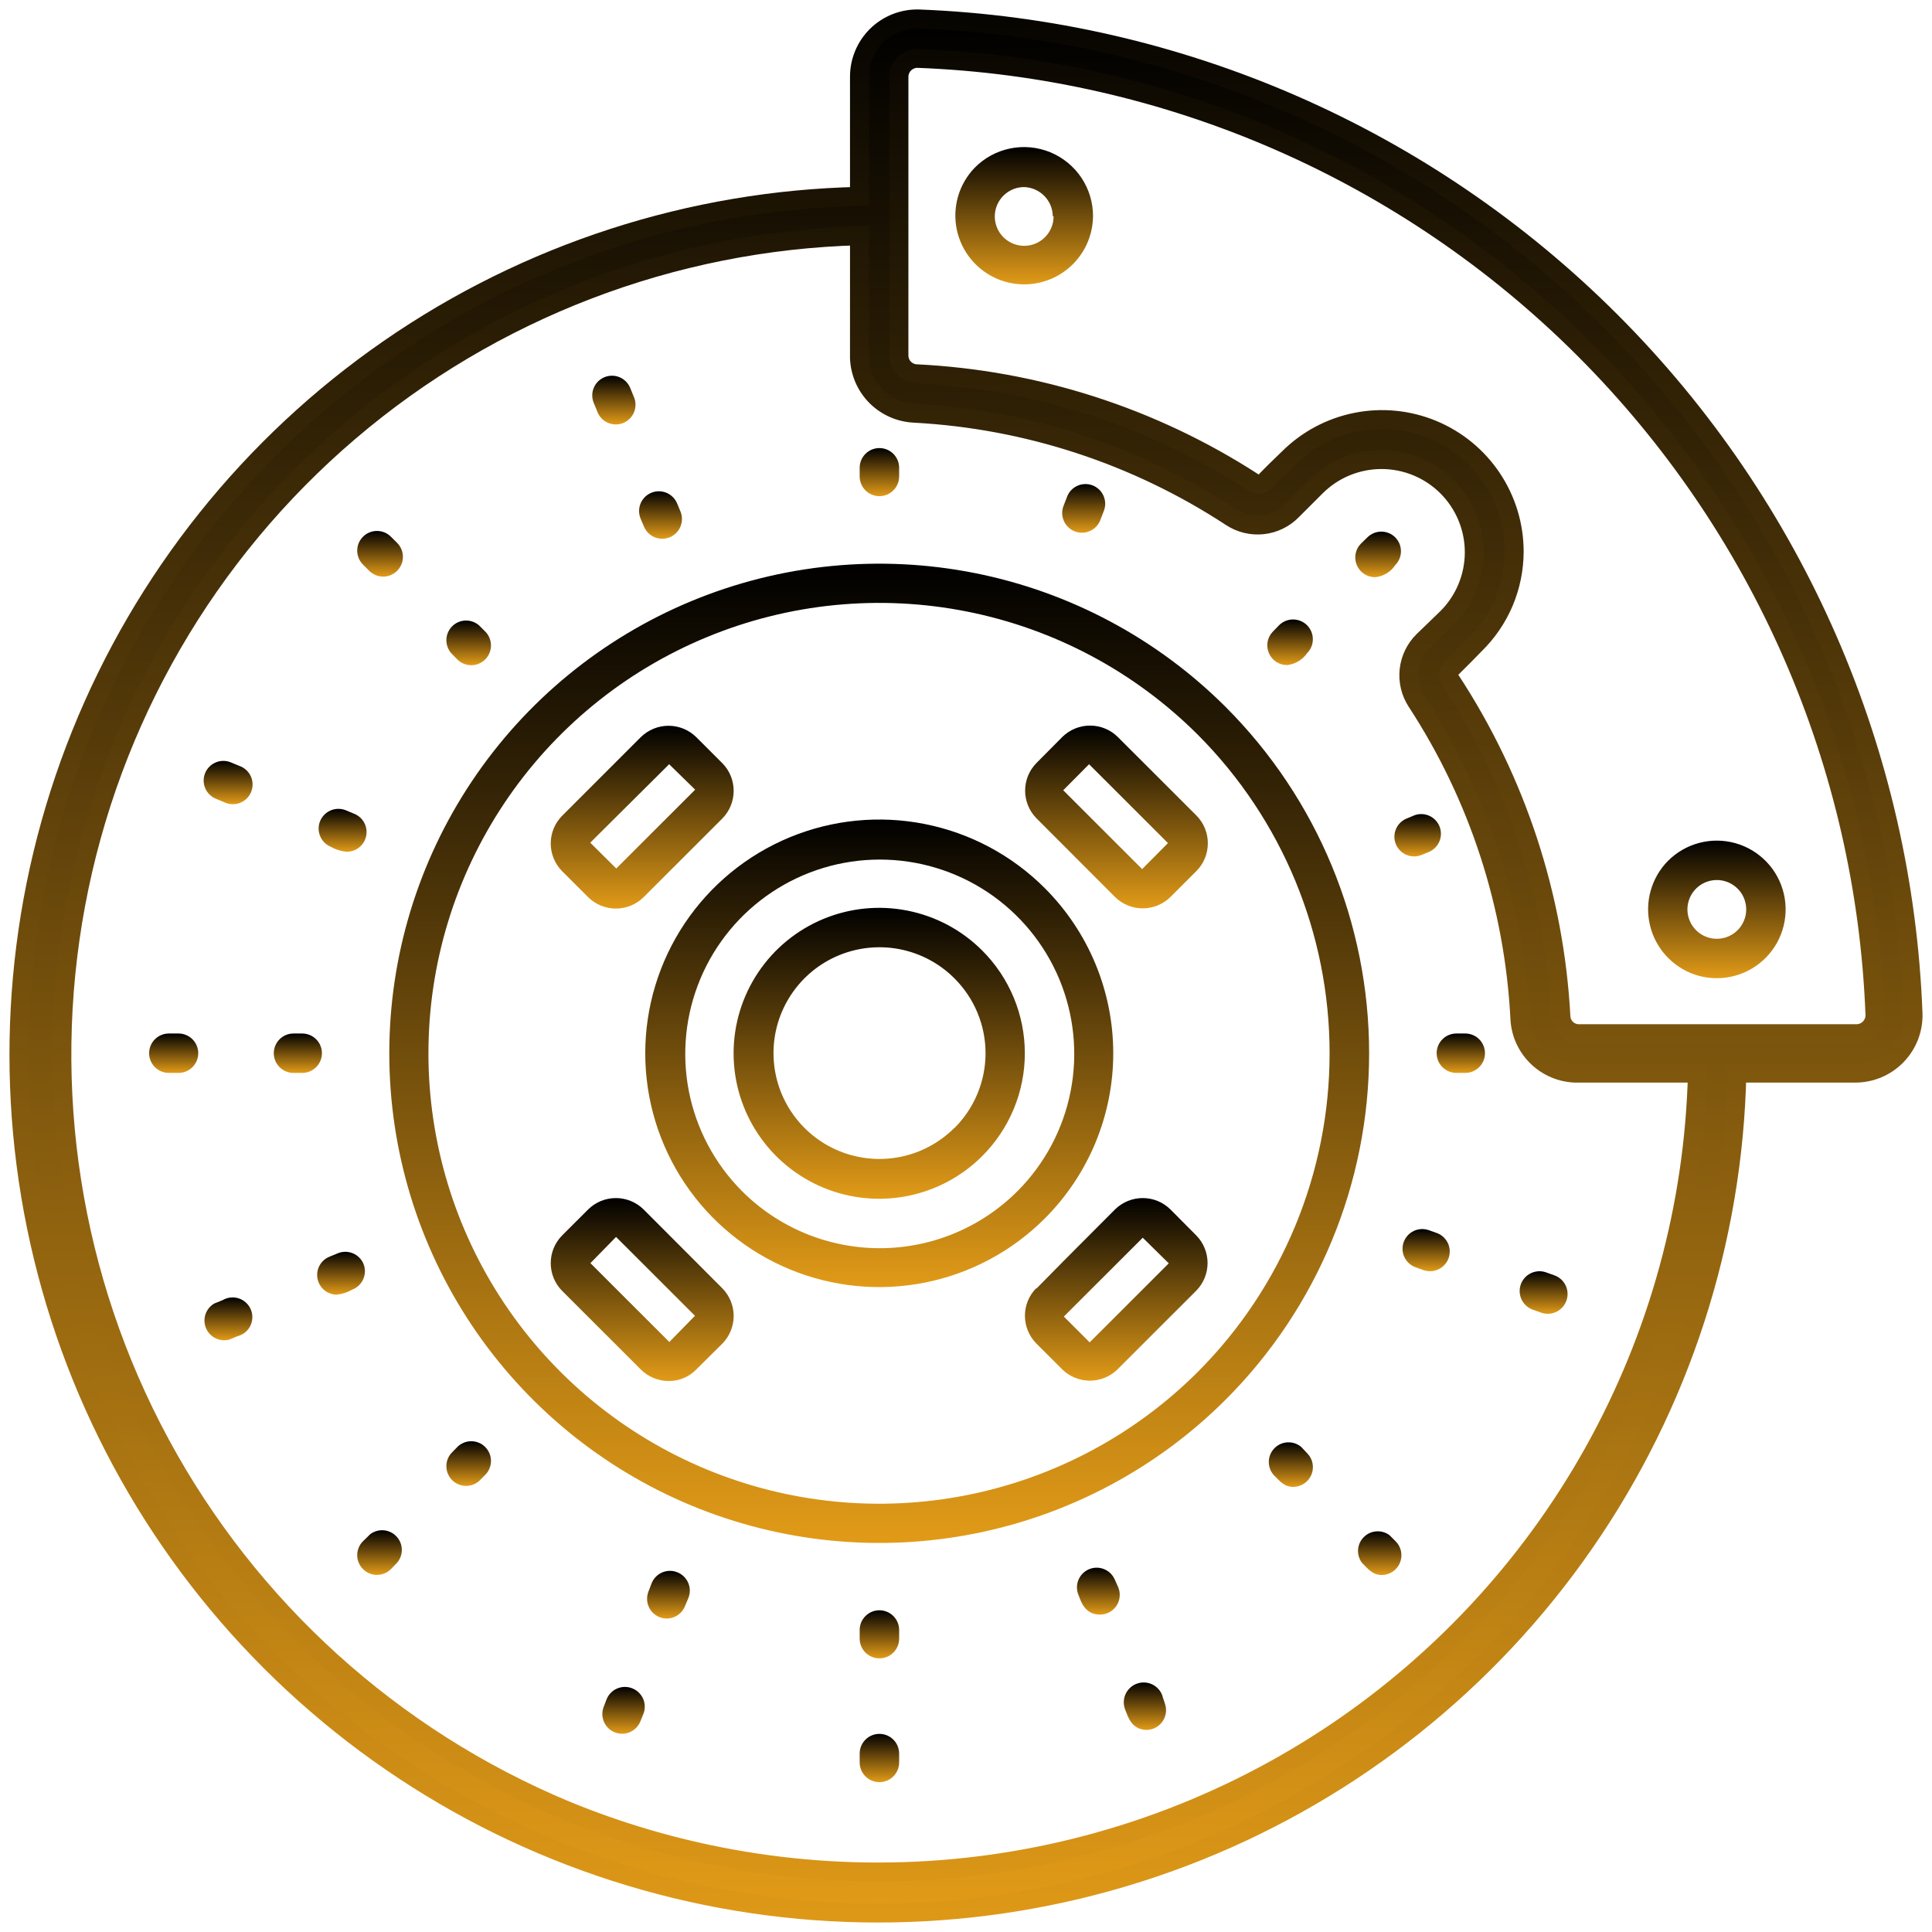 <svg width="102" height="102" viewBox="0 0 102 102" fill="none" xmlns="http://www.w3.org/2000/svg" id="1223519771" class="svg u_1223519771" alt="Brake repair   | Collins Enterprises" data-hover-effect="zoomout" data-icon-custom="true" data-icon-name="Brake repair.svg"> <path d="M64.714 37.33C61.096 33.715 56.487 31.253 51.468 30.256C46.45 29.259 41.249 29.771 36.522 31.727C31.795 33.684 27.755 36.997 24.912 41.248C22.07 45.499 20.553 50.497 20.553 55.61C20.553 60.723 22.07 65.721 24.912 69.972C27.755 74.223 31.795 77.536 36.522 79.493C41.249 81.449 46.45 81.961 51.468 80.964C56.487 79.966 61.096 77.505 64.714 73.889C69.561 69.039 72.283 62.464 72.283 55.61C72.283 48.755 69.561 42.181 64.714 37.33ZM63.246 72.422C59.918 75.748 55.678 78.014 51.061 78.932C46.445 79.85 41.66 79.38 37.311 77.58C32.962 75.78 29.245 72.733 26.63 68.822C24.015 64.911 22.619 60.313 22.619 55.61C22.619 50.906 24.015 46.309 26.63 42.398C29.245 38.487 32.962 35.439 37.311 33.64C41.66 31.84 46.445 31.37 51.061 32.288C55.678 33.206 59.918 35.471 63.246 38.798C67.697 43.262 70.196 49.308 70.196 55.61C70.196 61.912 67.697 67.957 63.246 72.422Z" fill="url(#paint0_linear_19112_62)"></path> 
 <path d="M55.153 46.883C53.426 45.157 51.225 43.981 48.829 43.505C46.433 43.028 43.949 43.272 41.692 44.206C39.435 45.14 37.506 46.722 36.148 48.752C34.791 50.782 34.066 53.168 34.066 55.61C34.066 58.051 34.791 60.437 36.148 62.467C37.506 64.497 39.435 66.079 41.692 67.013C43.949 67.947 46.433 68.191 48.829 67.715C51.225 67.238 53.426 66.062 55.153 64.336C56.301 63.19 57.211 61.83 57.833 60.333C58.454 58.836 58.774 57.23 58.774 55.61C58.774 53.989 58.454 52.384 57.833 50.886C57.211 49.389 56.301 48.029 55.153 46.883ZM39.157 62.868C37.729 61.43 36.759 59.602 36.369 57.613C35.98 55.625 36.188 53.566 36.968 51.696C37.747 49.826 39.063 48.228 40.75 47.104C42.437 45.98 44.419 45.381 46.447 45.381C48.474 45.381 50.456 45.98 52.143 47.104C53.83 48.228 55.146 49.826 55.926 51.696C56.705 53.566 56.913 55.625 56.524 57.613C56.134 59.602 55.165 61.43 53.737 62.868C52.781 63.829 51.646 64.591 50.394 65.111C49.143 65.631 47.802 65.899 46.447 65.899C45.092 65.899 43.75 65.631 42.499 65.111C41.248 64.591 40.112 63.829 39.157 62.868Z" fill="url(#paint1_linear_19112_62)"></path> 
 <path d="M51.855 50.182C50.78 49.107 49.411 48.375 47.919 48.078C46.428 47.78 44.882 47.932 43.477 48.513C42.072 49.094 40.871 50.078 40.026 51.342C39.181 52.605 38.73 54.09 38.73 55.609C38.73 57.129 39.181 58.614 40.026 59.877C40.871 61.141 42.072 62.125 43.477 62.706C44.882 63.287 46.428 63.438 47.919 63.141C49.411 62.844 50.78 62.112 51.855 61.037C52.569 60.324 53.135 59.478 53.521 58.547C53.908 57.616 54.106 56.618 54.106 55.609C54.106 54.601 53.908 53.603 53.521 52.672C53.135 51.741 52.569 50.895 51.855 50.182ZM50.386 59.548C49.604 60.331 48.608 60.864 47.523 61.08C46.438 61.296 45.313 61.185 44.291 60.763C43.268 60.34 42.395 59.624 41.78 58.705C41.165 57.785 40.837 56.705 40.837 55.599C40.837 54.493 41.165 53.413 41.78 52.494C42.395 51.574 43.268 50.858 44.291 50.435C45.313 50.013 46.438 49.902 47.523 50.118C48.608 50.335 49.604 50.867 50.386 51.65C50.908 52.168 51.321 52.784 51.604 53.463C51.886 54.142 52.032 54.869 52.032 55.604C52.032 56.339 51.886 57.067 51.604 57.746C51.321 58.424 50.908 59.041 50.386 59.559V59.548Z" fill="url(#paint2_linear_19112_62)"></path> 
 <path d="M48.5 1C48.092 0.99 47.687 1.062 47.307 1.212C46.928 1.361 46.583 1.585 46.291 1.87C46 2.156 45.769 2.496 45.612 2.872C45.454 3.248 45.374 3.652 45.376 4.059V10.366C36.491 10.558 27.858 13.354 20.55 18.406C13.241 23.459 7.58 30.546 4.268 38.786C0.955 47.027 0.139 56.059 1.92 64.759C3.701 73.459 8 81.445 14.284 87.725C20.568 94.004 28.56 98.3 37.267 100.08C45.973 101.859 55.011 101.044 63.258 97.734C71.505 94.424 78.597 88.766 83.653 81.463C88.709 74.16 91.507 65.534 91.699 56.656H97.948C98.355 56.656 98.757 56.575 99.132 56.417C99.508 56.259 99.847 56.028 100.132 55.737C100.416 55.446 100.639 55.101 100.788 54.723C100.937 54.344 101.009 53.94 100.999 53.534C100.487 39.777 94.793 26.721 85.059 16.979C75.324 7.238 62.266 1.531 48.5 1ZM29.848 95.567C20.715 91.751 13.166 84.922 8.463 76.218C3.759 67.514 2.184 57.461 4.001 47.737C5.817 38.013 10.916 29.205 18.445 22.783C25.975 16.361 35.48 12.713 45.376 12.447V18.692C45.35 19.484 45.637 20.256 46.174 20.84C46.712 21.423 47.457 21.773 48.25 21.814C54.219 22.129 59.998 24.022 64.996 27.298C65.489 27.623 66.08 27.767 66.667 27.704C67.255 27.642 67.802 27.377 68.215 26.954L69.475 25.695C69.929 25.241 70.469 24.88 71.063 24.634C71.658 24.389 72.294 24.262 72.938 24.262C73.581 24.262 74.217 24.389 74.811 24.634C75.406 24.88 75.945 25.241 76.4 25.695C76.855 26.15 77.216 26.689 77.462 27.283C77.708 27.877 77.835 28.513 77.835 29.156C77.835 29.798 77.708 30.435 77.462 31.028C77.216 31.622 76.855 32.161 76.4 32.616L75.14 33.834C74.72 34.247 74.456 34.794 74.393 35.38C74.33 35.966 74.473 36.556 74.796 37.049C78.062 42.051 79.942 47.829 80.243 53.794C80.286 54.584 80.638 55.326 81.221 55.861C81.805 56.396 82.576 56.681 83.368 56.656H89.616C89.442 63.669 87.563 70.535 84.141 76.662C80.719 82.788 75.857 87.99 69.974 91.82C64.091 95.65 57.364 97.992 50.374 98.645C43.383 99.298 36.339 98.241 29.848 95.567ZM98.021 54.574H83.368C83.123 54.577 82.887 54.486 82.709 54.319C82.53 54.152 82.423 53.923 82.409 53.679C82.07 47.344 80.058 41.211 76.577 35.904C76.508 35.825 76.471 35.723 76.471 35.618C76.471 35.513 76.508 35.411 76.577 35.332C77.129 34.791 77.463 34.447 77.858 34.042C78.516 33.401 79.04 32.636 79.398 31.791C79.755 30.945 79.94 30.037 79.941 29.119C79.94 27.741 79.531 26.395 78.764 25.25C77.998 24.105 76.91 23.212 75.636 22.684C74.363 22.156 72.962 22.017 71.609 22.285C70.257 22.552 69.014 23.214 68.037 24.186C67.663 24.54 67.069 25.123 66.746 25.466C66.667 25.535 66.565 25.573 66.46 25.573C66.355 25.573 66.253 25.535 66.173 25.466C60.845 22.016 54.697 20.037 48.354 19.732C48.11 19.714 47.882 19.604 47.716 19.424C47.55 19.245 47.458 19.009 47.459 18.764V4.059C47.459 3.802 47.56 3.555 47.742 3.371C47.923 3.188 48.169 3.084 48.427 3.081C61.677 3.576 74.251 9.057 83.627 18.424C93.004 27.793 98.491 40.356 98.989 53.596C98.989 53.854 98.887 54.101 98.706 54.284C98.525 54.467 98.278 54.572 98.021 54.574Z" fill="url(#paint3_linear_19112_62)" stroke="url(#paint4_linear_19112_62)"></path> 
 <path d="M33.973 63.847C33.583 63.466 33.06 63.252 32.515 63.252C31.97 63.252 31.446 63.466 31.057 63.847L29.672 65.231C29.29 65.62 29.076 66.143 29.076 66.688C29.076 67.233 29.29 67.756 29.672 68.145L33.837 72.308C34.225 72.692 34.749 72.909 35.295 72.911C35.567 72.914 35.836 72.862 36.086 72.758C36.337 72.655 36.564 72.501 36.753 72.308L38.139 70.934C38.52 70.545 38.734 70.022 38.734 69.477C38.734 68.932 38.52 68.409 38.139 68.02L33.973 63.847ZM35.337 70.851L31.171 66.688L32.525 65.304L36.691 69.467L35.337 70.851Z" fill="url(#paint5_linear_19112_62)"></path> 
 <path d="M58.872 47.362C59.261 47.744 59.785 47.957 60.33 47.957C60.875 47.957 61.398 47.744 61.788 47.362L63.173 45.978C63.555 45.589 63.768 45.066 63.768 44.521C63.768 43.977 63.555 43.453 63.173 43.064L59.007 38.902C58.618 38.52 58.094 38.307 57.549 38.307C57.004 38.307 56.481 38.52 56.091 38.902L54.717 40.286C54.335 40.675 54.121 41.198 54.121 41.743C54.121 42.288 54.335 42.811 54.717 43.2L58.872 47.362ZM57.497 40.348L61.663 44.511L60.299 45.885L56.133 41.722L57.497 40.348Z" fill="url(#paint6_linear_19112_62)"></path> 
 <path d="M31.057 47.373C31.446 47.754 31.97 47.968 32.515 47.968C33.06 47.968 33.583 47.754 33.973 47.373L38.139 43.21C38.52 42.821 38.734 42.298 38.734 41.753C38.734 41.208 38.52 40.685 38.139 40.296L36.753 38.912C36.364 38.531 35.841 38.317 35.295 38.317C34.75 38.317 34.227 38.531 33.837 38.912L29.672 43.075C29.29 43.464 29.076 43.987 29.076 44.532C29.076 45.076 29.29 45.599 29.672 45.989L31.057 47.373ZM35.327 40.348L36.701 41.691L32.535 45.853L31.161 44.49L35.327 40.348Z" fill="url(#paint7_linear_19112_62)"></path> 
 <path d="M61.788 63.847C61.399 63.466 60.876 63.252 60.331 63.252C59.785 63.252 59.262 63.466 58.873 63.847C53.999 68.717 54.78 68.01 54.707 68.01C54.325 68.399 54.111 68.922 54.111 69.467C54.111 70.011 54.325 70.534 54.707 70.924L56.081 72.297C56.471 72.679 56.994 72.892 57.539 72.892C58.085 72.892 58.608 72.679 58.998 72.297L63.163 68.135C63.542 67.746 63.754 67.225 63.754 66.683C63.754 66.141 63.542 65.62 63.163 65.231L61.788 63.847ZM57.529 70.871L56.165 69.508L60.331 65.346L61.705 66.698L57.529 70.871Z" fill="url(#paint8_linear_19112_62)"></path> 
 <path d="M24.14 76.398L23.817 76.731C23.646 76.93 23.557 77.186 23.567 77.448C23.577 77.71 23.686 77.958 23.871 78.144C24.057 78.329 24.305 78.437 24.568 78.448C24.83 78.458 25.086 78.368 25.285 78.198L25.619 77.865C25.812 77.67 25.921 77.406 25.921 77.131C25.921 76.856 25.812 76.593 25.619 76.398C25.522 76.3 25.407 76.223 25.28 76.17C25.153 76.117 25.017 76.09 24.879 76.09C24.742 76.09 24.605 76.117 24.479 76.17C24.352 76.223 24.236 76.3 24.14 76.398Z" fill="url(#paint9_linear_19112_62)"></path> 
 <path d="M19.495 81.049L19.162 81.372C18.968 81.567 18.859 81.831 18.859 82.106C18.859 82.38 18.968 82.644 19.162 82.839C19.259 82.937 19.374 83.014 19.501 83.067C19.628 83.12 19.764 83.147 19.902 83.147C20.039 83.147 20.175 83.12 20.302 83.067C20.429 83.014 20.544 82.937 20.641 82.839L20.964 82.506C21.134 82.307 21.224 82.051 21.214 81.789C21.203 81.527 21.095 81.279 20.909 81.093C20.724 80.908 20.475 80.799 20.213 80.789C19.951 80.779 19.695 80.868 19.495 81.039V81.049Z" fill="url(#paint10_linear_19112_62)"></path> 
 <path d="M35.752 83.006C35.625 82.955 35.488 82.931 35.351 82.933C35.213 82.936 35.078 82.966 34.952 83.021C34.826 83.076 34.712 83.155 34.617 83.255C34.522 83.354 34.448 83.471 34.399 83.599L34.232 84.036C34.171 84.194 34.15 84.363 34.169 84.531C34.189 84.698 34.249 84.859 34.344 84.998C34.439 85.137 34.567 85.251 34.716 85.33C34.865 85.409 35.032 85.451 35.2 85.451C35.41 85.451 35.615 85.387 35.788 85.268C35.961 85.149 36.093 84.981 36.169 84.785L36.346 84.359C36.397 84.231 36.421 84.094 36.419 83.957C36.416 83.82 36.386 83.684 36.331 83.559C36.276 83.433 36.196 83.319 36.097 83.225C35.998 83.13 35.881 83.055 35.752 83.006Z" fill="url(#paint11_linear_19112_62)"></path> 
 <path d="M33.378 89.135C33.251 89.084 33.115 89.059 32.978 89.061C32.841 89.063 32.706 89.092 32.58 89.146C32.454 89.2 32.34 89.278 32.245 89.377C32.149 89.475 32.074 89.591 32.024 89.718L31.857 90.155C31.77 90.409 31.784 90.686 31.897 90.93C32.01 91.173 32.212 91.364 32.462 91.462C32.712 91.56 32.99 91.557 33.238 91.456C33.486 91.354 33.685 91.16 33.794 90.915L33.971 90.478C34.07 90.221 34.063 89.936 33.952 89.684C33.84 89.432 33.634 89.235 33.378 89.135Z" fill="url(#paint12_linear_19112_62)"></path> 
 <path d="M58.862 83.411C58.757 83.156 58.555 82.953 58.3 82.847C58.045 82.74 57.759 82.739 57.503 82.844C57.248 82.949 57.044 83.151 56.938 83.406C56.831 83.66 56.831 83.947 56.935 84.202C57.06 84.504 57.248 85.243 58.071 85.243C58.242 85.244 58.411 85.202 58.563 85.122C58.714 85.042 58.844 84.926 58.94 84.784C59.035 84.642 59.095 84.478 59.112 84.308C59.129 84.137 59.104 83.965 59.039 83.807L58.862 83.411Z" fill="url(#paint13_linear_19112_62)"></path> 
 <path d="M61.343 89.458C61.233 89.203 61.025 89.002 60.766 88.899C60.508 88.797 60.218 88.801 59.963 88.912C59.708 89.022 59.506 89.23 59.404 89.488C59.301 89.747 59.306 90.035 59.416 90.291C59.541 90.593 59.729 91.331 60.551 91.331C60.716 91.326 60.877 91.283 61.021 91.203C61.166 91.124 61.289 91.012 61.382 90.876C61.474 90.74 61.533 90.584 61.553 90.421C61.574 90.257 61.555 90.092 61.499 89.937L61.343 89.458Z" fill="url(#paint14_linear_19112_62)"></path> 
 <path d="M75.879 65.106L75.442 64.95C75.182 64.856 74.896 64.869 74.646 64.986C74.396 65.103 74.203 65.315 74.109 65.574C74.015 65.834 74.028 66.12 74.145 66.369C74.263 66.619 74.474 66.812 74.734 66.906L75.171 67.062C75.428 67.147 75.709 67.128 75.953 67.01C76.197 66.891 76.385 66.683 76.477 66.428C76.569 66.173 76.558 65.892 76.447 65.646C76.335 65.399 76.132 65.205 75.879 65.106Z" fill="url(#paint15_linear_19112_62)"></path> 
 <path d="M82.068 67.333L81.63 67.177C81.37 67.083 81.082 67.097 80.831 67.215C80.58 67.333 80.386 67.546 80.292 67.807C80.198 68.067 80.212 68.355 80.33 68.606C80.448 68.856 80.661 69.05 80.922 69.144L81.36 69.3C81.489 69.346 81.626 69.367 81.763 69.361C81.9 69.354 82.035 69.321 82.159 69.262C82.284 69.204 82.395 69.121 82.487 69.02C82.58 68.918 82.651 68.799 82.698 68.67C82.745 68.541 82.765 68.404 82.759 68.267C82.752 68.13 82.719 67.996 82.66 67.871C82.602 67.747 82.519 67.636 82.418 67.543C82.316 67.451 82.197 67.379 82.068 67.333Z" fill="url(#paint16_linear_19112_62)"></path> 
 <path d="M73.691 44.563C73.743 44.69 73.819 44.806 73.916 44.904C74.012 45.002 74.127 45.08 74.254 45.133C74.381 45.187 74.517 45.214 74.655 45.214C74.792 45.215 74.928 45.188 75.056 45.135L75.483 44.958C75.722 44.844 75.908 44.643 76.004 44.396C76.1 44.148 76.098 43.874 75.998 43.629C75.898 43.383 75.709 43.185 75.468 43.074C75.227 42.964 74.953 42.949 74.701 43.033L74.275 43.21C74.147 43.261 74.031 43.336 73.933 43.431C73.835 43.526 73.756 43.64 73.702 43.766C73.648 43.891 73.619 44.026 73.617 44.163C73.615 44.3 73.641 44.436 73.691 44.563Z" fill="url(#paint17_linear_19112_62)"></path> 
 <path d="M19.195 66.74C19.144 66.612 19.067 66.496 18.971 66.398C18.874 66.3 18.759 66.223 18.632 66.169C18.505 66.116 18.369 66.089 18.232 66.088C18.094 66.088 17.958 66.115 17.831 66.168L17.404 66.344C17.18 66.432 16.994 66.595 16.877 66.804C16.76 67.013 16.718 67.257 16.76 67.493C16.802 67.73 16.924 67.944 17.105 68.101C17.287 68.257 17.518 68.347 17.758 68.353C18.048 68.328 18.329 68.239 18.581 68.093C18.711 68.045 18.83 67.972 18.931 67.879C19.033 67.784 19.115 67.671 19.172 67.545C19.229 67.419 19.261 67.283 19.265 67.145C19.269 67.007 19.245 66.869 19.195 66.74Z" fill="url(#paint18_linear_19112_62)"></path> 
 <path d="M11.748 68.644L11.31 68.821C11.093 68.948 10.929 69.15 10.849 69.388C10.769 69.627 10.778 69.886 10.875 70.118C10.971 70.351 11.149 70.54 11.374 70.652C11.6 70.763 11.858 70.79 12.102 70.726L12.529 70.549C12.674 70.513 12.81 70.447 12.928 70.354C13.046 70.261 13.142 70.144 13.21 70.01C13.278 69.877 13.316 69.73 13.322 69.581C13.328 69.431 13.302 69.282 13.245 69.143C13.188 69.004 13.102 68.88 12.993 68.778C12.883 68.675 12.753 68.598 12.611 68.55C12.469 68.503 12.318 68.487 12.169 68.503C12.02 68.519 11.876 68.567 11.748 68.644Z" fill="url(#paint19_linear_19112_62)"></path> 
 <path d="M17.465 44.708C17.721 44.853 18.005 44.942 18.298 44.969C18.541 44.972 18.778 44.889 18.967 44.736C19.157 44.583 19.286 44.368 19.333 44.129C19.38 43.89 19.342 43.642 19.225 43.429C19.108 43.215 18.92 43.05 18.694 42.96L18.267 42.783C18.011 42.677 17.724 42.676 17.468 42.782C17.212 42.887 17.009 43.09 16.902 43.345C16.796 43.6 16.796 43.888 16.901 44.143C17.006 44.399 17.209 44.602 17.465 44.708Z" fill="url(#paint20_linear_19112_62)"></path> 
 <path d="M12.624 40.431L12.197 40.254C11.943 40.147 11.656 40.144 11.401 40.248C11.145 40.351 10.941 40.552 10.833 40.806C10.78 40.932 10.752 41.068 10.752 41.205C10.752 41.342 10.778 41.477 10.831 41.604C10.883 41.731 10.96 41.846 11.056 41.943C11.153 42.04 11.268 42.117 11.395 42.169L11.822 42.346C11.95 42.411 12.089 42.448 12.232 42.457C12.375 42.465 12.518 42.444 12.653 42.395C12.787 42.345 12.91 42.269 13.014 42.17C13.117 42.071 13.199 41.952 13.254 41.82C13.309 41.688 13.337 41.546 13.335 41.403C13.333 41.26 13.301 41.118 13.242 40.988C13.183 40.858 13.097 40.741 12.991 40.645C12.885 40.549 12.76 40.476 12.624 40.431Z" fill="url(#paint21_linear_19112_62)"></path> 
 <path d="M33.993 27.787C34.044 27.914 34.119 28.03 34.214 28.128C34.31 28.226 34.423 28.305 34.549 28.359C34.675 28.413 34.81 28.442 34.947 28.444C35.084 28.445 35.22 28.42 35.347 28.37C35.474 28.319 35.59 28.244 35.688 28.149C35.786 28.053 35.865 27.94 35.919 27.814C35.973 27.689 36.002 27.553 36.004 27.417C36.006 27.28 35.981 27.144 35.93 27.017L35.753 26.59C35.65 26.334 35.448 26.129 35.193 26.02C34.938 25.912 34.651 25.909 34.394 26.013C34.137 26.116 33.932 26.317 33.824 26.572C33.715 26.827 33.712 27.114 33.816 27.371L33.993 27.787Z" fill="url(#paint22_linear_19112_62)"></path> 
 <path d="M31.523 21.699C31.568 21.833 31.64 21.957 31.735 22.063C31.83 22.169 31.946 22.254 32.075 22.313C32.204 22.372 32.344 22.405 32.486 22.408C32.628 22.411 32.77 22.385 32.901 22.332C33.033 22.279 33.152 22.199 33.252 22.098C33.352 21.997 33.43 21.876 33.481 21.744C33.532 21.611 33.556 21.47 33.551 21.328C33.545 21.186 33.511 21.046 33.449 20.918L33.272 20.481C33.167 20.226 32.965 20.023 32.71 19.916C32.456 19.81 32.169 19.809 31.913 19.914C31.658 20.019 31.454 20.221 31.348 20.476C31.242 20.73 31.241 21.017 31.346 21.272L31.523 21.699Z" fill="url(#paint23_linear_19112_62)"></path> 
 <path d="M56.75 28.058C56.878 28.106 57.014 28.129 57.151 28.125C57.288 28.121 57.422 28.09 57.547 28.034C57.672 27.978 57.784 27.898 57.878 27.798C57.972 27.699 58.045 27.582 58.093 27.454L58.26 27.017C58.317 26.887 58.347 26.747 58.349 26.606C58.35 26.464 58.322 26.323 58.267 26.193C58.212 26.062 58.131 25.944 58.029 25.846C57.926 25.748 57.805 25.672 57.672 25.622C57.54 25.573 57.398 25.55 57.256 25.557C57.115 25.564 56.976 25.6 56.849 25.662C56.721 25.725 56.608 25.812 56.516 25.92C56.424 26.028 56.355 26.153 56.313 26.288L56.146 26.715C56.097 26.843 56.075 26.979 56.079 27.116C56.083 27.252 56.114 27.387 56.17 27.511C56.226 27.636 56.306 27.748 56.406 27.842C56.505 27.936 56.622 28.009 56.75 28.058Z" fill="url(#paint24_linear_19112_62)"></path> 
 <path d="M68.705 76.398C68.506 76.227 68.25 76.138 67.988 76.148C67.725 76.158 67.477 76.267 67.291 76.452C67.106 76.638 66.997 76.886 66.987 77.148C66.977 77.41 67.066 77.666 67.237 77.865C67.591 78.219 67.809 78.5 68.278 78.5C68.483 78.499 68.683 78.438 68.853 78.324C69.023 78.21 69.156 78.049 69.235 77.86C69.314 77.671 69.335 77.464 69.297 77.263C69.258 77.062 69.161 76.877 69.018 76.731L68.705 76.398Z" fill="url(#paint25_linear_19112_62)"></path> 
 <path d="M73.358 81.049C73.156 80.901 72.907 80.829 72.658 80.849C72.408 80.868 72.173 80.977 71.997 81.156C71.821 81.334 71.715 81.57 71.699 81.82C71.683 82.07 71.758 82.317 71.91 82.517C72.264 82.871 72.483 83.152 72.952 83.152C73.158 83.151 73.359 83.089 73.529 82.974C73.7 82.859 73.833 82.696 73.911 82.505C73.989 82.315 74.009 82.106 73.968 81.904C73.927 81.702 73.827 81.517 73.681 81.372L73.358 81.049Z" fill="url(#paint26_linear_19112_62)"></path> 
 <path d="M67.964 35.113C68.172 35.088 68.372 35.02 68.552 34.912C68.731 34.804 68.886 34.66 69.006 34.489C69.202 34.293 69.312 34.027 69.312 33.75C69.312 33.473 69.202 33.207 69.006 33.011C68.81 32.815 68.544 32.705 68.266 32.705C67.989 32.705 67.723 32.815 67.527 33.011L67.204 33.344C67.059 33.492 66.962 33.678 66.924 33.881C66.886 34.084 66.909 34.294 66.991 34.483C67.072 34.673 67.208 34.834 67.382 34.946C67.555 35.059 67.758 35.117 67.964 35.113Z" fill="url(#paint27_linear_19112_62)"></path> 
 <path d="M72.62 30.472C72.829 30.448 73.031 30.379 73.21 30.27C73.39 30.16 73.544 30.012 73.661 29.837C73.855 29.642 73.964 29.379 73.964 29.104C73.964 28.829 73.855 28.565 73.661 28.37C73.466 28.176 73.202 28.067 72.927 28.067C72.651 28.067 72.388 28.176 72.192 28.37L71.859 28.693C71.711 28.839 71.61 29.027 71.57 29.232C71.53 29.437 71.552 29.649 71.634 29.84C71.716 30.032 71.854 30.195 72.03 30.308C72.205 30.42 72.411 30.478 72.62 30.472Z" fill="url(#paint28_linear_19112_62)"></path> 
 <path d="M24.14 34.812C24.236 34.909 24.352 34.987 24.479 35.04C24.605 35.093 24.742 35.12 24.879 35.12C25.017 35.12 25.153 35.093 25.28 35.04C25.407 34.987 25.522 34.909 25.619 34.812C25.812 34.617 25.921 34.353 25.921 34.078C25.921 33.803 25.812 33.539 25.619 33.344L25.285 33.011C25.086 32.841 24.83 32.752 24.568 32.762C24.305 32.772 24.057 32.881 23.871 33.066C23.686 33.251 23.577 33.5 23.567 33.762C23.557 34.024 23.646 34.28 23.817 34.479L24.14 34.812Z" fill="url(#paint29_linear_19112_62)"></path> 
 <path d="M19.495 30.139C19.691 30.333 19.955 30.442 20.23 30.442C20.505 30.442 20.769 30.333 20.964 30.139C21.061 30.042 21.139 29.927 21.192 29.8C21.245 29.674 21.272 29.538 21.272 29.4C21.272 29.263 21.245 29.127 21.192 29C21.139 28.873 21.061 28.758 20.964 28.661L20.641 28.339C20.544 28.241 20.429 28.164 20.302 28.111C20.175 28.058 20.039 28.031 19.902 28.031C19.764 28.031 19.628 28.058 19.501 28.111C19.374 28.164 19.259 28.241 19.162 28.339C18.968 28.534 18.859 28.797 18.859 29.072C18.859 29.347 18.968 29.611 19.162 29.806L19.495 30.139Z" fill="url(#paint30_linear_19112_62)"></path> 
 <path d="M15.955 54.564H15.496C15.22 54.564 14.955 54.674 14.76 54.869C14.565 55.064 14.455 55.329 14.455 55.605C14.455 55.881 14.565 56.145 14.76 56.34C14.955 56.536 15.22 56.645 15.496 56.645H15.955C16.231 56.645 16.496 56.536 16.691 56.34C16.887 56.145 16.996 55.881 16.996 55.605C16.996 55.329 16.887 55.064 16.691 54.869C16.496 54.674 16.231 54.564 15.955 54.564Z" fill="url(#paint31_linear_19112_62)"></path> 
 <path d="M9.425 54.564H8.914C8.638 54.564 8.373 54.674 8.178 54.869C7.983 55.064 7.873 55.329 7.873 55.605C7.873 55.881 7.983 56.145 8.178 56.34C8.373 56.536 8.638 56.645 8.914 56.645H9.425C9.701 56.645 9.966 56.536 10.161 56.34C10.357 56.145 10.466 55.881 10.466 55.605C10.466 55.329 10.357 55.064 10.161 54.869C9.966 54.674 9.701 54.564 9.425 54.564Z" fill="url(#paint32_linear_19112_62)"></path> 
 <path d="M46.428 85.014C46.152 85.014 45.887 85.124 45.692 85.319C45.496 85.514 45.387 85.779 45.387 86.055V86.513C45.387 86.789 45.496 87.053 45.692 87.249C45.887 87.444 46.152 87.553 46.428 87.553C46.704 87.553 46.969 87.444 47.165 87.249C47.36 87.053 47.47 86.789 47.47 86.513V86.055C47.47 85.779 47.36 85.514 47.165 85.319C46.969 85.124 46.704 85.014 46.428 85.014Z" fill="url(#paint33_linear_19112_62)"></path> 
 <path d="M46.428 91.54C46.152 91.54 45.887 91.649 45.692 91.844C45.496 92.04 45.387 92.304 45.387 92.58V93.049C45.387 93.325 45.496 93.589 45.692 93.784C45.887 93.98 46.152 94.089 46.428 94.089C46.704 94.089 46.969 93.98 47.165 93.784C47.36 93.589 47.47 93.325 47.47 93.049V92.58C47.47 92.304 47.36 92.04 47.165 91.844C46.969 91.649 46.704 91.54 46.428 91.54Z" fill="url(#paint34_linear_19112_62)"></path> 
 <path d="M77.358 54.564H76.889C76.613 54.564 76.348 54.674 76.153 54.869C75.957 55.064 75.848 55.329 75.848 55.605C75.848 55.881 75.957 56.145 76.153 56.34C76.348 56.536 76.613 56.645 76.889 56.645H77.358C77.634 56.645 77.899 56.536 78.094 56.34C78.29 56.145 78.399 55.881 78.399 55.605C78.399 55.329 78.29 55.064 78.094 54.869C77.899 54.674 77.634 54.564 77.358 54.564Z" fill="url(#paint35_linear_19112_62)"></path> 
 <path d="M46.428 26.195C46.704 26.195 46.969 26.085 47.165 25.89C47.36 25.695 47.47 25.43 47.47 25.154V24.696C47.47 24.42 47.36 24.156 47.165 23.961C46.969 23.765 46.704 23.656 46.428 23.656C46.152 23.656 45.887 23.765 45.692 23.961C45.496 24.156 45.387 24.42 45.387 24.696V25.154C45.387 25.43 45.496 25.695 45.692 25.89C45.887 26.085 46.152 26.195 46.428 26.195Z" fill="url(#paint36_linear_19112_62)"></path> 
 <path d="M51.458 8.857C51.046 9.284 50.744 9.804 50.58 10.374C50.416 10.943 50.393 11.544 50.514 12.124C50.636 12.704 50.897 13.246 51.276 13.701C51.655 14.157 52.14 14.514 52.688 14.739C53.237 14.965 53.832 15.053 54.422 14.996C55.013 14.939 55.58 14.738 56.075 14.412C56.57 14.085 56.977 13.642 57.262 13.122C57.546 12.602 57.699 12.021 57.706 11.428C57.711 10.703 57.498 9.992 57.096 9.389C56.694 8.785 56.12 8.315 55.449 8.038C54.778 7.762 54.039 7.693 53.328 7.839C52.617 7.985 51.966 8.339 51.458 8.857ZM55.624 11.428C55.624 11.735 55.533 12.034 55.362 12.289C55.191 12.544 54.949 12.743 54.666 12.861C54.382 12.978 54.07 13.009 53.769 12.949C53.468 12.889 53.192 12.741 52.975 12.524C52.758 12.308 52.61 12.031 52.55 11.73C52.49 11.43 52.521 11.118 52.638 10.835C52.756 10.551 52.955 10.309 53.21 10.139C53.465 9.968 53.765 9.877 54.072 9.877C54.472 9.891 54.851 10.057 55.132 10.341C55.413 10.626 55.574 11.007 55.582 11.407L55.624 11.428Z" fill="url(#paint37_linear_19112_62)"></path> 
 <path d="M89.47 51.452C90.084 51.66 90.743 51.7 91.377 51.568C92.012 51.437 92.6 51.137 93.08 50.702C93.56 50.267 93.915 49.711 94.108 49.093C94.301 48.474 94.324 47.816 94.177 47.185C94.029 46.554 93.715 45.974 93.268 45.506C92.82 45.037 92.256 44.696 91.632 44.519C91.009 44.342 90.349 44.334 89.722 44.498C89.094 44.661 88.522 44.989 88.064 45.447C87.631 45.885 87.316 46.426 87.149 47.019C86.981 47.612 86.967 48.238 87.108 48.838C87.248 49.438 87.538 49.992 87.952 50.449C88.365 50.907 88.888 51.252 89.47 51.452ZM89.543 46.915C89.76 46.698 90.037 46.551 90.338 46.491C90.639 46.432 90.951 46.463 91.234 46.58C91.517 46.698 91.759 46.897 91.93 47.151C92.1 47.406 92.191 47.706 92.191 48.013C92.191 48.319 92.1 48.619 91.93 48.874C91.759 49.129 91.517 49.327 91.234 49.445C90.951 49.562 90.639 49.593 90.338 49.534C90.037 49.474 89.76 49.327 89.543 49.11C89.399 48.966 89.284 48.795 89.206 48.607C89.128 48.419 89.087 48.217 89.087 48.013C89.087 47.809 89.128 47.607 89.206 47.418C89.284 47.23 89.399 47.059 89.543 46.915Z" fill="url(#paint38_linear_19112_62)"></path> 
 <defs> <linearGradient id="paint0_linear_19112_62" x1="46.418" y1="29.759" x2="46.418" y2="84.563" gradientUnits="userSpaceOnUse"> <stop></stop> 
 <stop offset="1" stop-color="#EFA419"></stop> 
</linearGradient> 
 <linearGradient id="paint1_linear_19112_62" x1="46.42" y1="43.267" x2="46.42" y2="69.433" gradientUnits="userSpaceOnUse"> <stop></stop> 
 <stop offset="1" stop-color="#EFA419"></stop> 
</linearGradient> 
 <linearGradient id="paint2_linear_19112_62" x1="46.419" y1="47.929" x2="46.419" y2="64.211" gradientUnits="userSpaceOnUse"> <stop></stop> 
 <stop offset="1" stop-color="#EFA419"></stop> 
</linearGradient> 
 <linearGradient id="paint3_linear_19112_62" x1="51" y1="0.999" x2="51" y2="106.999" gradientUnits="userSpaceOnUse"> <stop></stop> 
 <stop offset="1" stop-color="#EFA419"></stop> 
</linearGradient> 
 <linearGradient id="paint4_linear_19112_62" x1="51" y1="0.999" x2="51" y2="100.999" gradientUnits="userSpaceOnUse"> <stop stop-color="#070501"></stop> 
 <stop offset="1" stop-color="#DE9817"></stop> 
</linearGradient> 
 <linearGradient id="paint5_linear_19112_62" x1="33.905" y1="63.252" x2="33.905" y2="73.491" gradientUnits="userSpaceOnUse"> <stop></stop> 
 <stop offset="1" stop-color="#EFA419"></stop> 
</linearGradient> 
 <linearGradient id="paint6_linear_19112_62" x1="58.945" y1="38.307" x2="58.945" y2="48.536" gradientUnits="userSpaceOnUse"> <stop></stop> 
 <stop offset="1" stop-color="#EFA419"></stop> 
</linearGradient> 
 <linearGradient id="paint7_linear_19112_62" x1="33.905" y1="38.317" x2="33.905" y2="48.547" gradientUnits="userSpaceOnUse"> <stop></stop> 
 <stop offset="1" stop-color="#EFA419"></stop> 
</linearGradient> 
 <linearGradient id="paint8_linear_19112_62" x1="58.932" y1="63.252" x2="58.932" y2="73.471" gradientUnits="userSpaceOnUse"> <stop></stop> 
 <stop offset="1" stop-color="#EFA419"></stop> 
</linearGradient> 
 <linearGradient id="paint9_linear_19112_62" x1="24.744" y1="76.09" x2="24.744" y2="78.59" gradientUnits="userSpaceOnUse"> <stop></stop> 
 <stop offset="1" stop-color="#EFA419"></stop> 
</linearGradient> 
 <linearGradient id="paint10_linear_19112_62" x1="20.037" y1="80.789" x2="20.037" y2="83.288" gradientUnits="userSpaceOnUse"> <stop></stop> 
 <stop offset="1" stop-color="#EFA419"></stop> 
</linearGradient> 
 <linearGradient id="paint11_linear_19112_62" x1="35.29" y1="82.933" x2="35.29" y2="85.603" gradientUnits="userSpaceOnUse"> <stop></stop> 
 <stop offset="1" stop-color="#EFA419"></stop> 
</linearGradient> 
 <linearGradient id="paint12_linear_19112_62" x1="32.921" y1="89.061" x2="32.921" y2="91.682" gradientUnits="userSpaceOnUse"> <stop></stop> 
 <stop offset="1" stop-color="#EFA419"></stop> 
</linearGradient> 
 <linearGradient id="paint13_linear_19112_62" x1="57.987" y1="82.766" x2="57.987" y2="85.392" gradientUnits="userSpaceOnUse"> <stop></stop> 
 <stop offset="1" stop-color="#EFA419"></stop> 
</linearGradient> 
 <linearGradient id="paint14_linear_19112_62" x1="60.446" y1="88.826" x2="60.446" y2="91.482" gradientUnits="userSpaceOnUse"> <stop></stop> 
 <stop offset="1" stop-color="#EFA419"></stop> 
</linearGradient> 
 <linearGradient id="paint15_linear_19112_62" x1="75.293" y1="64.888" x2="75.293" y2="67.248" gradientUnits="userSpaceOnUse"> <stop></stop> 
 <stop offset="1" stop-color="#EFA419"></stop> 
</linearGradient> 
 <linearGradient id="paint16_linear_19112_62" x1="81.495" y1="67.115" x2="81.495" y2="69.496" gradientUnits="userSpaceOnUse"> <stop></stop> 
 <stop offset="1" stop-color="#EFA419"></stop> 
</linearGradient> 
 <linearGradient id="paint17_linear_19112_62" x1="74.846" y1="42.979" x2="74.846" y2="45.349" gradientUnits="userSpaceOnUse"> <stop></stop> 
 <stop offset="1" stop-color="#EFA419"></stop> 
</linearGradient> 
 <linearGradient id="paint18_linear_19112_62" x1="18.005" y1="66.088" x2="18.005" y2="68.489" gradientUnits="userSpaceOnUse"> <stop></stop> 
 <stop offset="1" stop-color="#EFA419"></stop> 
</linearGradient> 
 <linearGradient id="paint19_linear_19112_62" x1="12.059" y1="68.497" x2="12.059" y2="70.896" gradientUnits="userSpaceOnUse"> <stop></stop> 
 <stop offset="1" stop-color="#EFA419"></stop> 
</linearGradient> 
 <linearGradient id="paint20_linear_19112_62" x1="18.087" y1="42.703" x2="18.087" y2="45.105" gradientUnits="userSpaceOnUse"> <stop></stop> 
 <stop offset="1" stop-color="#EFA419"></stop> 
</linearGradient> 
 <linearGradient id="paint21_linear_19112_62" x1="12.043" y1="40.172" x2="12.043" y2="42.596" gradientUnits="userSpaceOnUse"> <stop></stop> 
 <stop offset="1" stop-color="#EFA419"></stop> 
</linearGradient> 
 <linearGradient id="paint22_linear_19112_62" x1="34.872" y1="25.937" x2="34.872" y2="28.594" gradientUnits="userSpaceOnUse"> <stop></stop> 
 <stop offset="1" stop-color="#EFA419"></stop> 
</linearGradient> 
 <linearGradient id="paint23_linear_19112_62" x1="32.41" y1="19.836" x2="32.41" y2="22.563" gradientUnits="userSpaceOnUse"> <stop></stop> 
 <stop offset="1" stop-color="#EFA419"></stop> 
</linearGradient> 
 <linearGradient id="paint24_linear_19112_62" x1="57.213" y1="25.556" x2="57.213" y2="28.279" gradientUnits="userSpaceOnUse"> <stop></stop> 
 <stop offset="1" stop-color="#EFA419"></stop> 
</linearGradient> 
 <linearGradient id="paint25_linear_19112_62" x1="68.151" y1="76.147" x2="68.151" y2="78.641" gradientUnits="userSpaceOnUse"> <stop></stop> 
 <stop offset="1" stop-color="#EFA419"></stop> 
</linearGradient> 
 <linearGradient id="paint26_linear_19112_62" x1="72.843" y1="80.846" x2="72.843" y2="83.29" gradientUnits="userSpaceOnUse"> <stop></stop> 
 <stop offset="1" stop-color="#EFA419"></stop> 
</linearGradient> 
 <linearGradient id="paint27_linear_19112_62" x1="68.109" y1="32.705" x2="68.109" y2="35.258" gradientUnits="userSpaceOnUse"> <stop></stop> 
 <stop offset="1" stop-color="#EFA419"></stop> 
</linearGradient> 
 <linearGradient id="paint28_linear_19112_62" x1="72.757" y1="28.067" x2="72.757" y2="30.617" gradientUnits="userSpaceOnUse"> <stop></stop> 
 <stop offset="1" stop-color="#EFA419"></stop> 
</linearGradient> 
 <linearGradient id="paint29_linear_19112_62" x1="24.744" y1="32.761" x2="24.744" y2="35.261" gradientUnits="userSpaceOnUse"> <stop></stop> 
 <stop offset="1" stop-color="#EFA419"></stop> 
</linearGradient> 
 <linearGradient id="paint30_linear_19112_62" x1="20.066" y1="28.031" x2="20.066" y2="30.586" gradientUnits="userSpaceOnUse"> <stop></stop> 
 <stop offset="1" stop-color="#EFA419"></stop> 
</linearGradient> 
 <linearGradient id="paint31_linear_19112_62" x1="15.726" y1="54.564" x2="15.726" y2="56.77" gradientUnits="userSpaceOnUse"> <stop></stop> 
 <stop offset="1" stop-color="#EFA419"></stop> 
</linearGradient> 
 <linearGradient id="paint32_linear_19112_62" x1="9.17" y1="54.564" x2="9.17" y2="56.77" gradientUnits="userSpaceOnUse"> <stop></stop> 
 <stop offset="1" stop-color="#EFA419"></stop> 
</linearGradient> 
 <linearGradient id="paint33_linear_19112_62" x1="46.428" y1="85.014" x2="46.428" y2="87.706" gradientUnits="userSpaceOnUse"> <stop></stop> 
 <stop offset="1" stop-color="#EFA419"></stop> 
</linearGradient> 
 <linearGradient id="paint34_linear_19112_62" x1="46.428" y1="91.54" x2="46.428" y2="94.242" gradientUnits="userSpaceOnUse"> <stop></stop> 
 <stop offset="1" stop-color="#EFA419"></stop> 
</linearGradient> 
 <linearGradient id="paint35_linear_19112_62" x1="77.123" y1="54.564" x2="77.123" y2="56.77" gradientUnits="userSpaceOnUse"> <stop></stop> 
 <stop offset="1" stop-color="#EFA419"></stop> 
</linearGradient> 
 <linearGradient id="paint36_linear_19112_62" x1="46.428" y1="23.656" x2="46.428" y2="26.347" gradientUnits="userSpaceOnUse"> <stop></stop> 
 <stop offset="1" stop-color="#EFA419"></stop> 
</linearGradient> 
 <linearGradient id="paint37_linear_19112_62" x1="54.072" y1="7.764" x2="54.072" y2="15.448" gradientUnits="userSpaceOnUse"> <stop></stop> 
 <stop offset="1" stop-color="#EFA419"></stop> 
</linearGradient> 
 <linearGradient id="paint38_linear_19112_62" x1="90.642" y1="44.38" x2="90.642" y2="52.08" gradientUnits="userSpaceOnUse"> <stop></stop> 
 <stop offset="1" stop-color="#EFA419"></stop> 
</linearGradient> 
</defs> 
</svg>